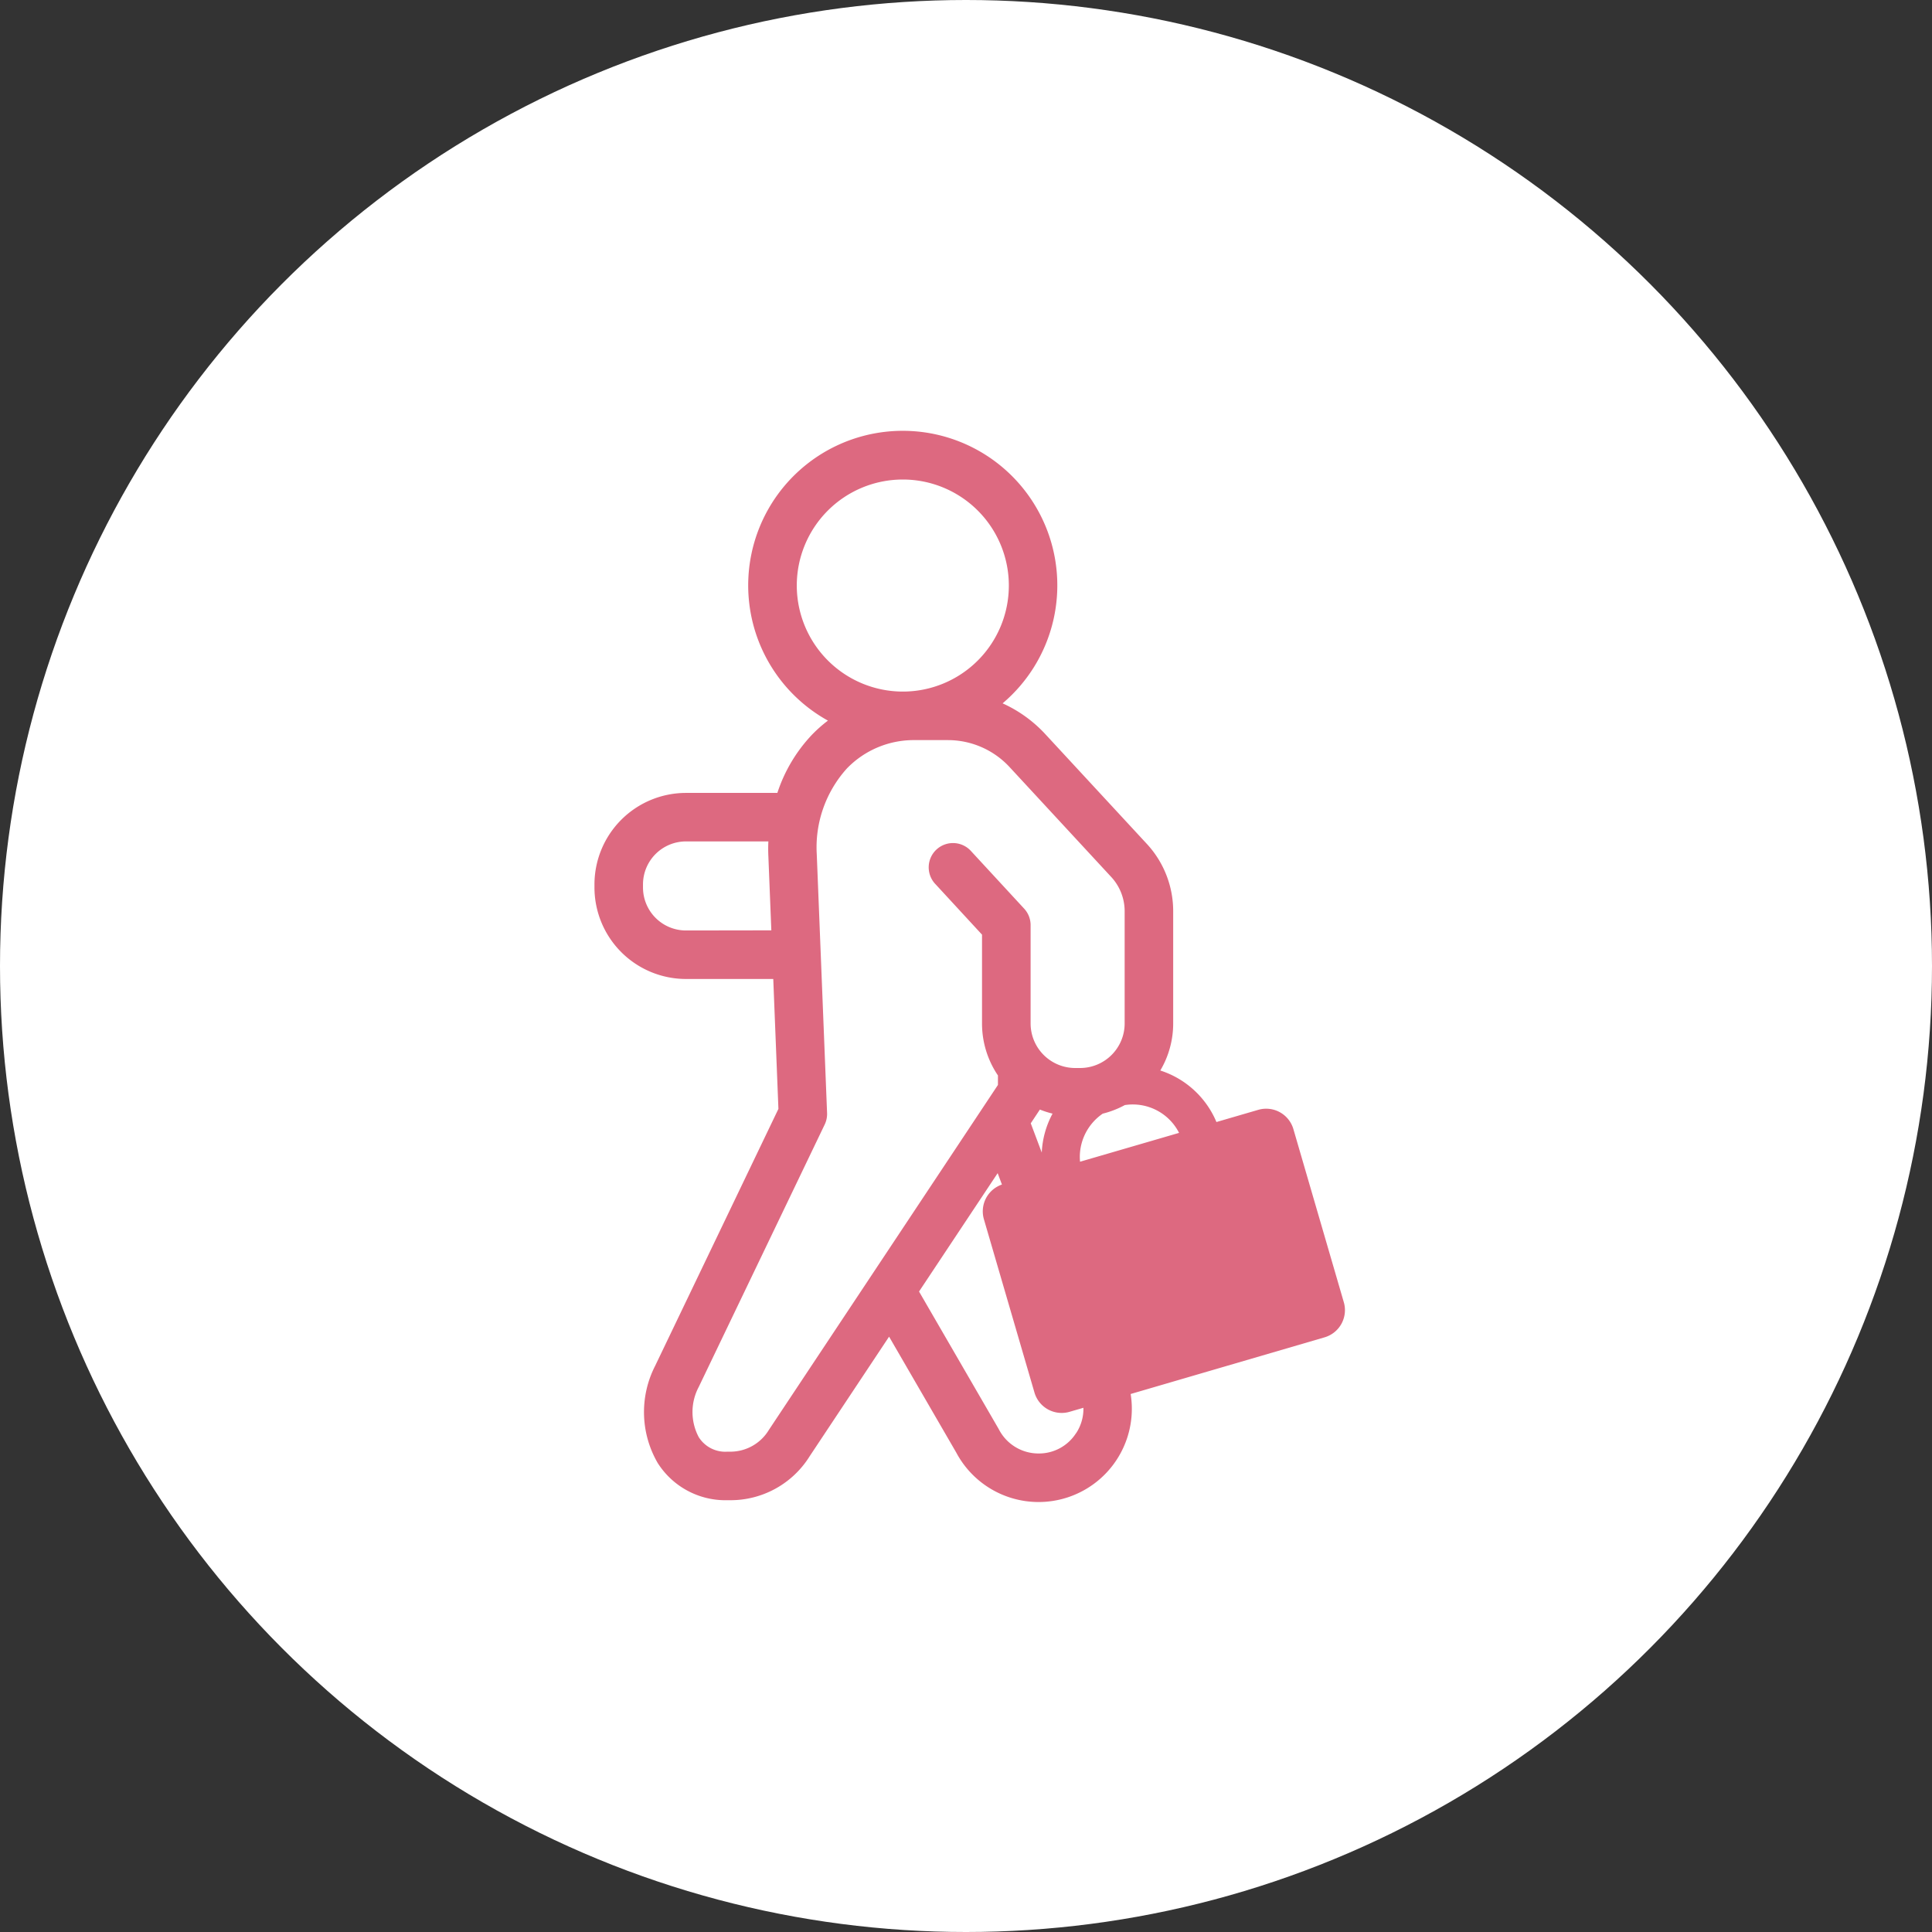 <svg xmlns="http://www.w3.org/2000/svg" width="75" height="75"><rect width="100%" height="100%" fill="#333333" stroke="none"/><g transform="translate(-769 -4757)"><circle data-name="Ellipse 22" cx="37.5" cy="37.5" r="37.5" transform="translate(769 4757)" fill="#fff"/><g data-name="Group 562"><g data-name="Group 579"><path data-name="Path 7430" d="m821.168 4807.557-1.959-6.726a1.1 1.1 0 0 0-1.364-.747l-1.623.473a3.54 3.54 0 0 0-2.179-2 3.587 3.587 0 0 0 .5-1.824v-4.356a3.845 3.845 0 0 0-1.007-2.6l-3.964-4.285a5.13 5.13 0 0 0-1.651-1.188 6 6 0 1 0-6.781.67 5.407 5.407 0 0 0-.615.544 5.984 5.984 0 0 0-1.348 2.263h-3.549a3.555 3.555 0 0 0-3.551 3.55v.122a3.555 3.555 0 0 0 3.551 3.551h3.39l.2 5.043-4.787 9.978a3.937 3.937 0 0 0 .1 3.767 3.113 3.113 0 0 0 2.7 1.446h.116a3.616 3.616 0 0 0 3.084-1.707l3.083-4.642 2.608 4.5a3.62 3.62 0 0 0 6.77-2.274l7.528-2.2a1.1 1.1 0 0 0 .747-1.362m-25.539-14.432a1.669 1.669 0 0 1-1.667-1.667v-.123a1.669 1.669 0 0 1 1.667-1.667h3.2a5.885 5.885 0 0 0 0 .579l.115 2.873Zm13.813 8.622-.427-1.136.354-.534a3.645 3.645 0 0 0 .492.158 3.512 3.512 0 0 0-.419 1.512m5.33-.765-3.844 1.12a2.244 2.244 0 0 1-.009-.184 2.039 2.039 0 0 1 .89-1.682 3.6 3.6 0 0 0 .857-.333 2.015 2.015 0 0 1 2.106 1.079m-14.84-21.247a4.116 4.116 0 1 1 4.116 4.116 4.121 4.121 0 0 1-4.116-4.116m-1.077 32.768-.016.025a1.744 1.744 0 0 1-1.491.83h-.115a1.219 1.219 0 0 1-1.107-.565 2.078 2.078 0 0 1 0-1.948l4.89-10.188a.944.944 0 0 0 .092-.445l-.4-10.034a4.572 4.572 0 0 1 1.17-3.343 3.61 3.61 0 0 1 2.638-1.1h1.286a3.263 3.263 0 0 1 2.388 1.044l3.959 4.28a1.96 1.96 0 0 1 .511 1.322v4.354a1.731 1.731 0 0 1-1.729 1.729h-.193a1.731 1.731 0 0 1-1.729-1.729v-3.818a.941.941 0 0 0-.25-.639l-2.052-2.223a.943.943 0 1 0-1.384 1.28l1.8 1.952v3.448a3.592 3.592 0 0 0 .618 2.018v.368Zm11.917.138a1.708 1.708 0 0 1-1.454.787 1.731 1.731 0 0 1-1.537-.929l-.019-.035-3.084-5.323 3.052-4.595.166.442a1.1 1.1 0 0 0-.7 1.347l1.963 6.728a1.1 1.1 0 0 0 1.364.747l.536-.156a1.716 1.716 0 0 1-.283.986" fill="#dd6980"/></g></g></g></svg>